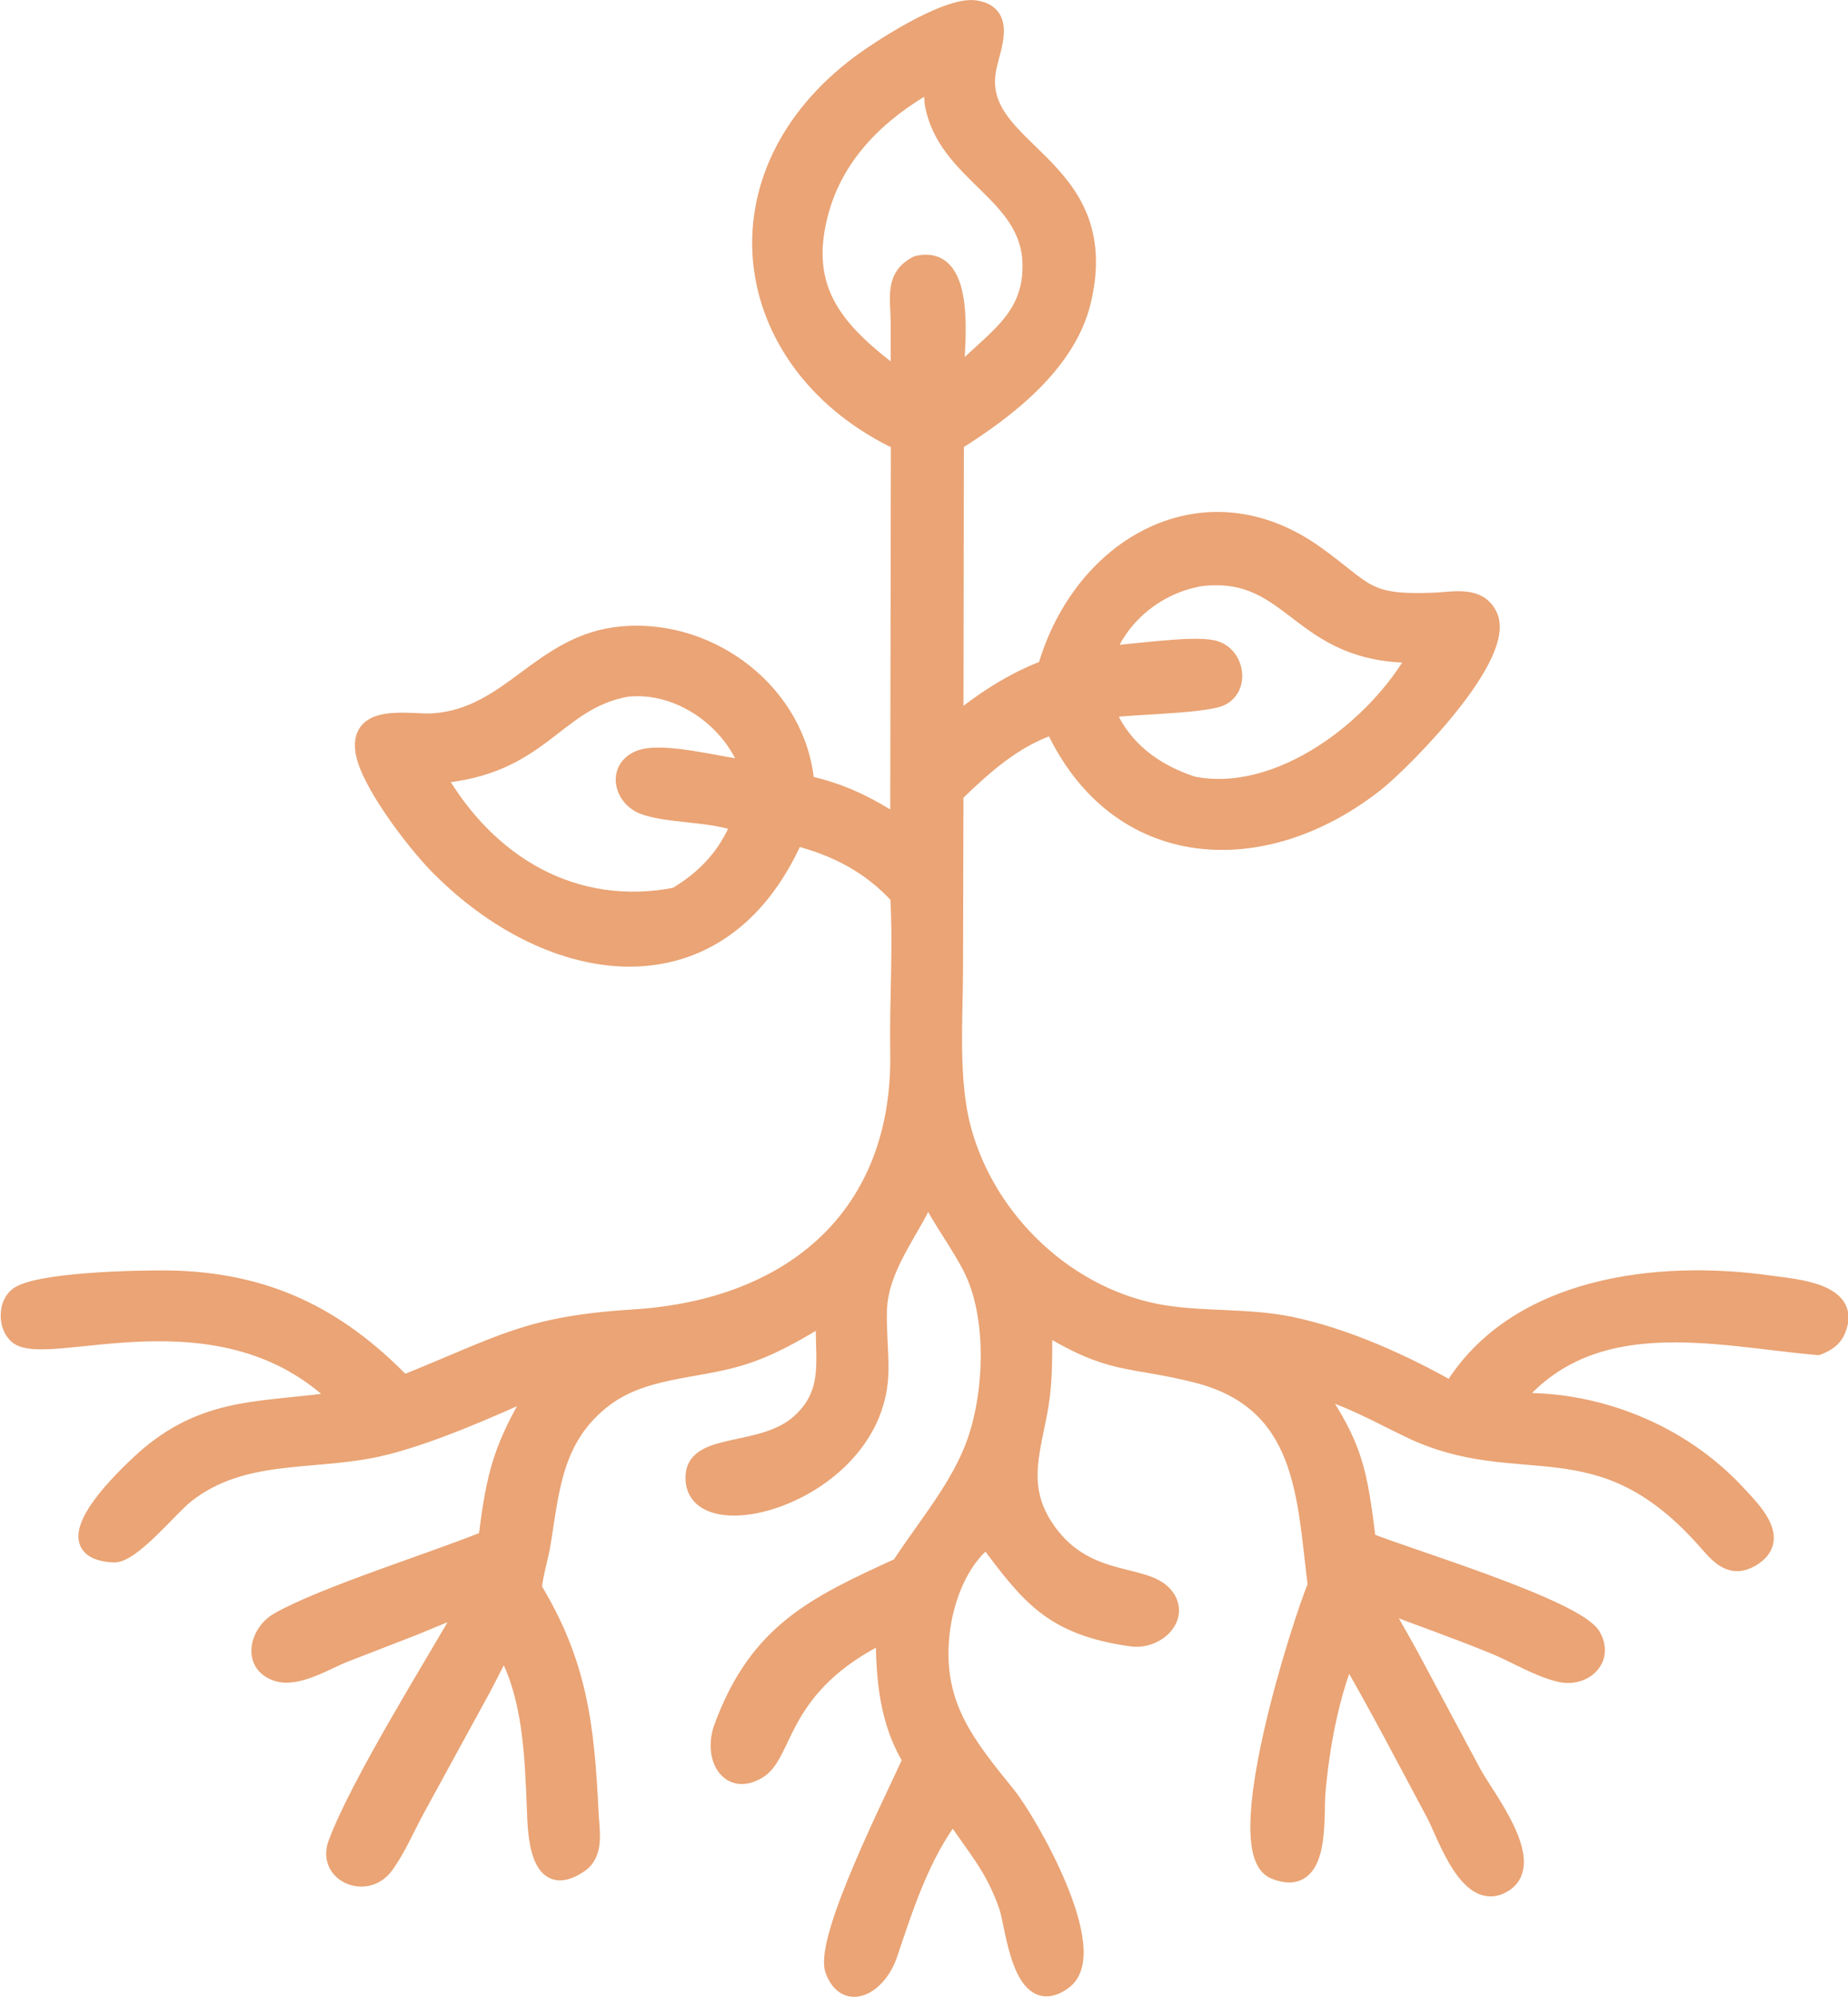 <svg data-name="レイヤー 2" xmlns="http://www.w3.org/2000/svg" viewBox="0 0 84.54 91.31"><path d="M60.21 63.54h0c1.77 2.63 1.95 3.65 2.36 6.9 1.66.69 9.55 3.05 10.29 4.36.62 1.1-.44 1.98-1.49 1.73-1.03-.24-2.06-.89-3.04-1.29-1.69-.69-3.43-1.3-5.14-1.95.42.83.91 1.62 1.35 2.44l2.88 5.38c.55 1.01 2.95 4.01 1.41 5.01-1.65 1.06-2.69-2.21-3.22-3.2-1.3-2.43-2.58-4.89-3.96-7.27-.79 1.93-1.21 4.24-1.39 6.31-.1 1.13.26 4.48-1.96 3.58-2.19-.88 1.21-11.41 1.9-13.06-.51-4.01-.46-8.38-5.49-9.64-3.13-.78-3.84-.33-6.95-2.23 0 1.2.03 2.41-.16 3.6-.33 2.01-1.04 3.65.17 5.54 1.78 2.79 4.52 2.06 5.49 3.15.87.98-.3 2.17-1.51 2-3.66-.52-4.68-1.94-6.61-4.5-1.24.94-1.9 2.74-2.07 4.25-.37 3.29 1.16 5.1 3.03 7.42.96 1.19 4.4 7.16 2.57 8.51-1.98 1.46-2.29-2.51-2.59-3.4-.66-1.9-1.48-2.68-2.48-4.23-1.43 1.86-2.18 4.21-2.92 6.41-.5 1.47-1.97 2.26-2.55.74-.55-1.42 2.88-8.12 3.54-9.65-1.07-1.73-1.23-3.74-1.23-5.73-4.79 2.34-4.47 5.42-5.72 6.21-1.36.86-2.2-.56-1.68-1.97 1.62-4.4 4.28-5.61 8.11-7.37 1.2-1.84 2.77-3.65 3.48-5.72.78-2.27.91-5.69-.19-7.88-.58-1.15-1.39-2.17-1.99-3.4-.78 1.75-2.18 3.33-2.25 5.3-.03.92.08 1.85.07 2.77-.07 5.73-8.8 8.02-8.53 4.77.13-1.58 3.17-.91 4.82-2.39 1.6-1.43 1.04-3.01 1.15-4.87-1.2.74-2.4 1.44-3.76 1.87-2.18.68-4.6.52-6.46 2.04-2.11 1.72-2.27 3.97-2.66 6.41-.11.72-.35 1.4-.42 2.13 2.09 3.44 2.41 6.3 2.6 10.3.04.77.26 1.81-.48 2.32-1.97 1.35-2.01-1.5-2.05-2.48-.1-2.46-.17-5.22-1.41-7.41-.38.6-.68 1.28-1.02 1.9l-3.03 5.54c-.43.8-.88 1.84-1.42 2.55-.88 1.14-2.74.33-2.21-1.07 1.04-2.78 4.4-8.13 5.94-10.83-.8.28-1.59.63-2.38.95l-3.2 1.24c-.83.33-2.16 1.17-3.09.86-1.24-.42-.85-1.87.06-2.39 2.04-1.17 7.13-2.76 9.54-3.74.37-3.03.7-4.24 2.3-6.89-2.08.95-5.05 2.26-7.25 2.75-3.04.68-6.2.08-8.81 2.14-.69.54-2.48 2.75-3.3 2.7-3.26-.17.87-3.92 1.6-4.55 2.81-2.35 5.38-2 8.73-2.52-5.4-5.37-13.42-1.74-14.76-2.93-.47-.42-.49-1.36-.02-1.79.81-.74 5.69-.83 6.96-.81 4.42.07 7.7 1.65 10.74 4.79 4.56-1.83 5.65-2.7 10.55-3.01 7.22-.45 12.23-4.65 12.1-12.14-.04-2.37.14-4.76 0-7.12-1.3-1.42-2.87-2.23-4.72-2.7-3.42 7.74-11.2 6.62-16.43 1.24-.99-1.02-3.12-3.78-3.32-5.19-.26-1.82 2.12-1.28 3.16-1.34 3.59-.23 4.92-3.65 8.68-3.98 4.07-.36 8.06 2.69 8.41 6.82 1.61.34 2.85.97 4.22 1.85l.03-17.47c-7.25-3.43-8.75-11.87-2.08-17.11 1-.79 4.25-2.91 5.57-2.71 1.5.23.78 1.77.59 2.71-.8 3.86 5.83 4.27 4.33 10.65-.68 2.87-3.44 4.99-5.82 6.48l-.02 12.82c1.23-1.02 2.62-1.93 4.14-2.5 1.63-5.67 7.28-8.85 12.35-5.23 2.35 1.68 2.22 2.29 5.46 2.15.9-.04 1.99-.31 2.47.66.91 1.82-3.87 6.63-5.12 7.64-5.15 4.11-11.89 3.78-14.82-2.57-1.77.58-3.17 1.84-4.48 3.11l-.02 7.89c0 2.38-.24 5.21.39 7.49 1.16 4.2 4.85 7.67 9.19 8.36 1.91.3 3.84.13 5.76.52 2.49.51 5.18 1.72 7.38 2.97 2.93-4.83 9.49-5.57 14.56-4.85 1.11.16 3.9.32 3.08 2.16-.18.4-.49.57-.88.73-4.62-.4-10.33-1.93-13.92 2.49 3.79-.15 7.65 1.41 10.22 4.18.71.77 2.15 2.13.66 3.01-.89.52-1.45-.07-2-.7-4.98-5.72-8.52-2.73-13.65-5.2-1.38-.66-2.75-1.45-4.24-1.84h0zM42.53 3.84c-2.31 1.31-4.24 3.15-4.98 5.78-1.04 3.72.8 5.59 3.57 7.66v-2.6c-.01-1.06-.28-2.05.84-2.61 2.43-.57 1.76 3.94 1.75 5.21l.08-.08c1.56-1.68 3.44-2.56 3.36-5.18-.1-3.21-3.87-4.03-4.47-7.26-.04-.22 0-.79-.15-.92zm12.45 22.58c-1.93.3-3.67 1.64-4.36 3.48 1.22-.06 3.83-.47 4.85-.26 1.17.24 1.39 2.04.15 2.34-1.21.29-3.56.29-5 .47.73 1.78 2.18 2.84 3.94 3.42 3.97.8 8.4-2.63 10.24-5.94-5.47.07-5.57-3.97-9.82-3.51zm-26.3 5.06c-3.32.6-3.86 3.58-8.68 3.97 2.33 4.07 6.28 6.4 10.92 5.5 1.35-.81 2.3-1.82 2.9-3.29l-.09-.03c-1.31-.46-3.28-.36-4.34-.79-.94-.39-1.24-1.69-.16-2.15 1.02-.44 3.79.32 5.01.45-.78-2.21-3.16-3.91-5.55-3.66z" fill="#eaa475" stroke="#eaa475" stroke-linecap="round" stroke-linejoin="round" stroke-width=".75" data-name="デザイン"/></svg>